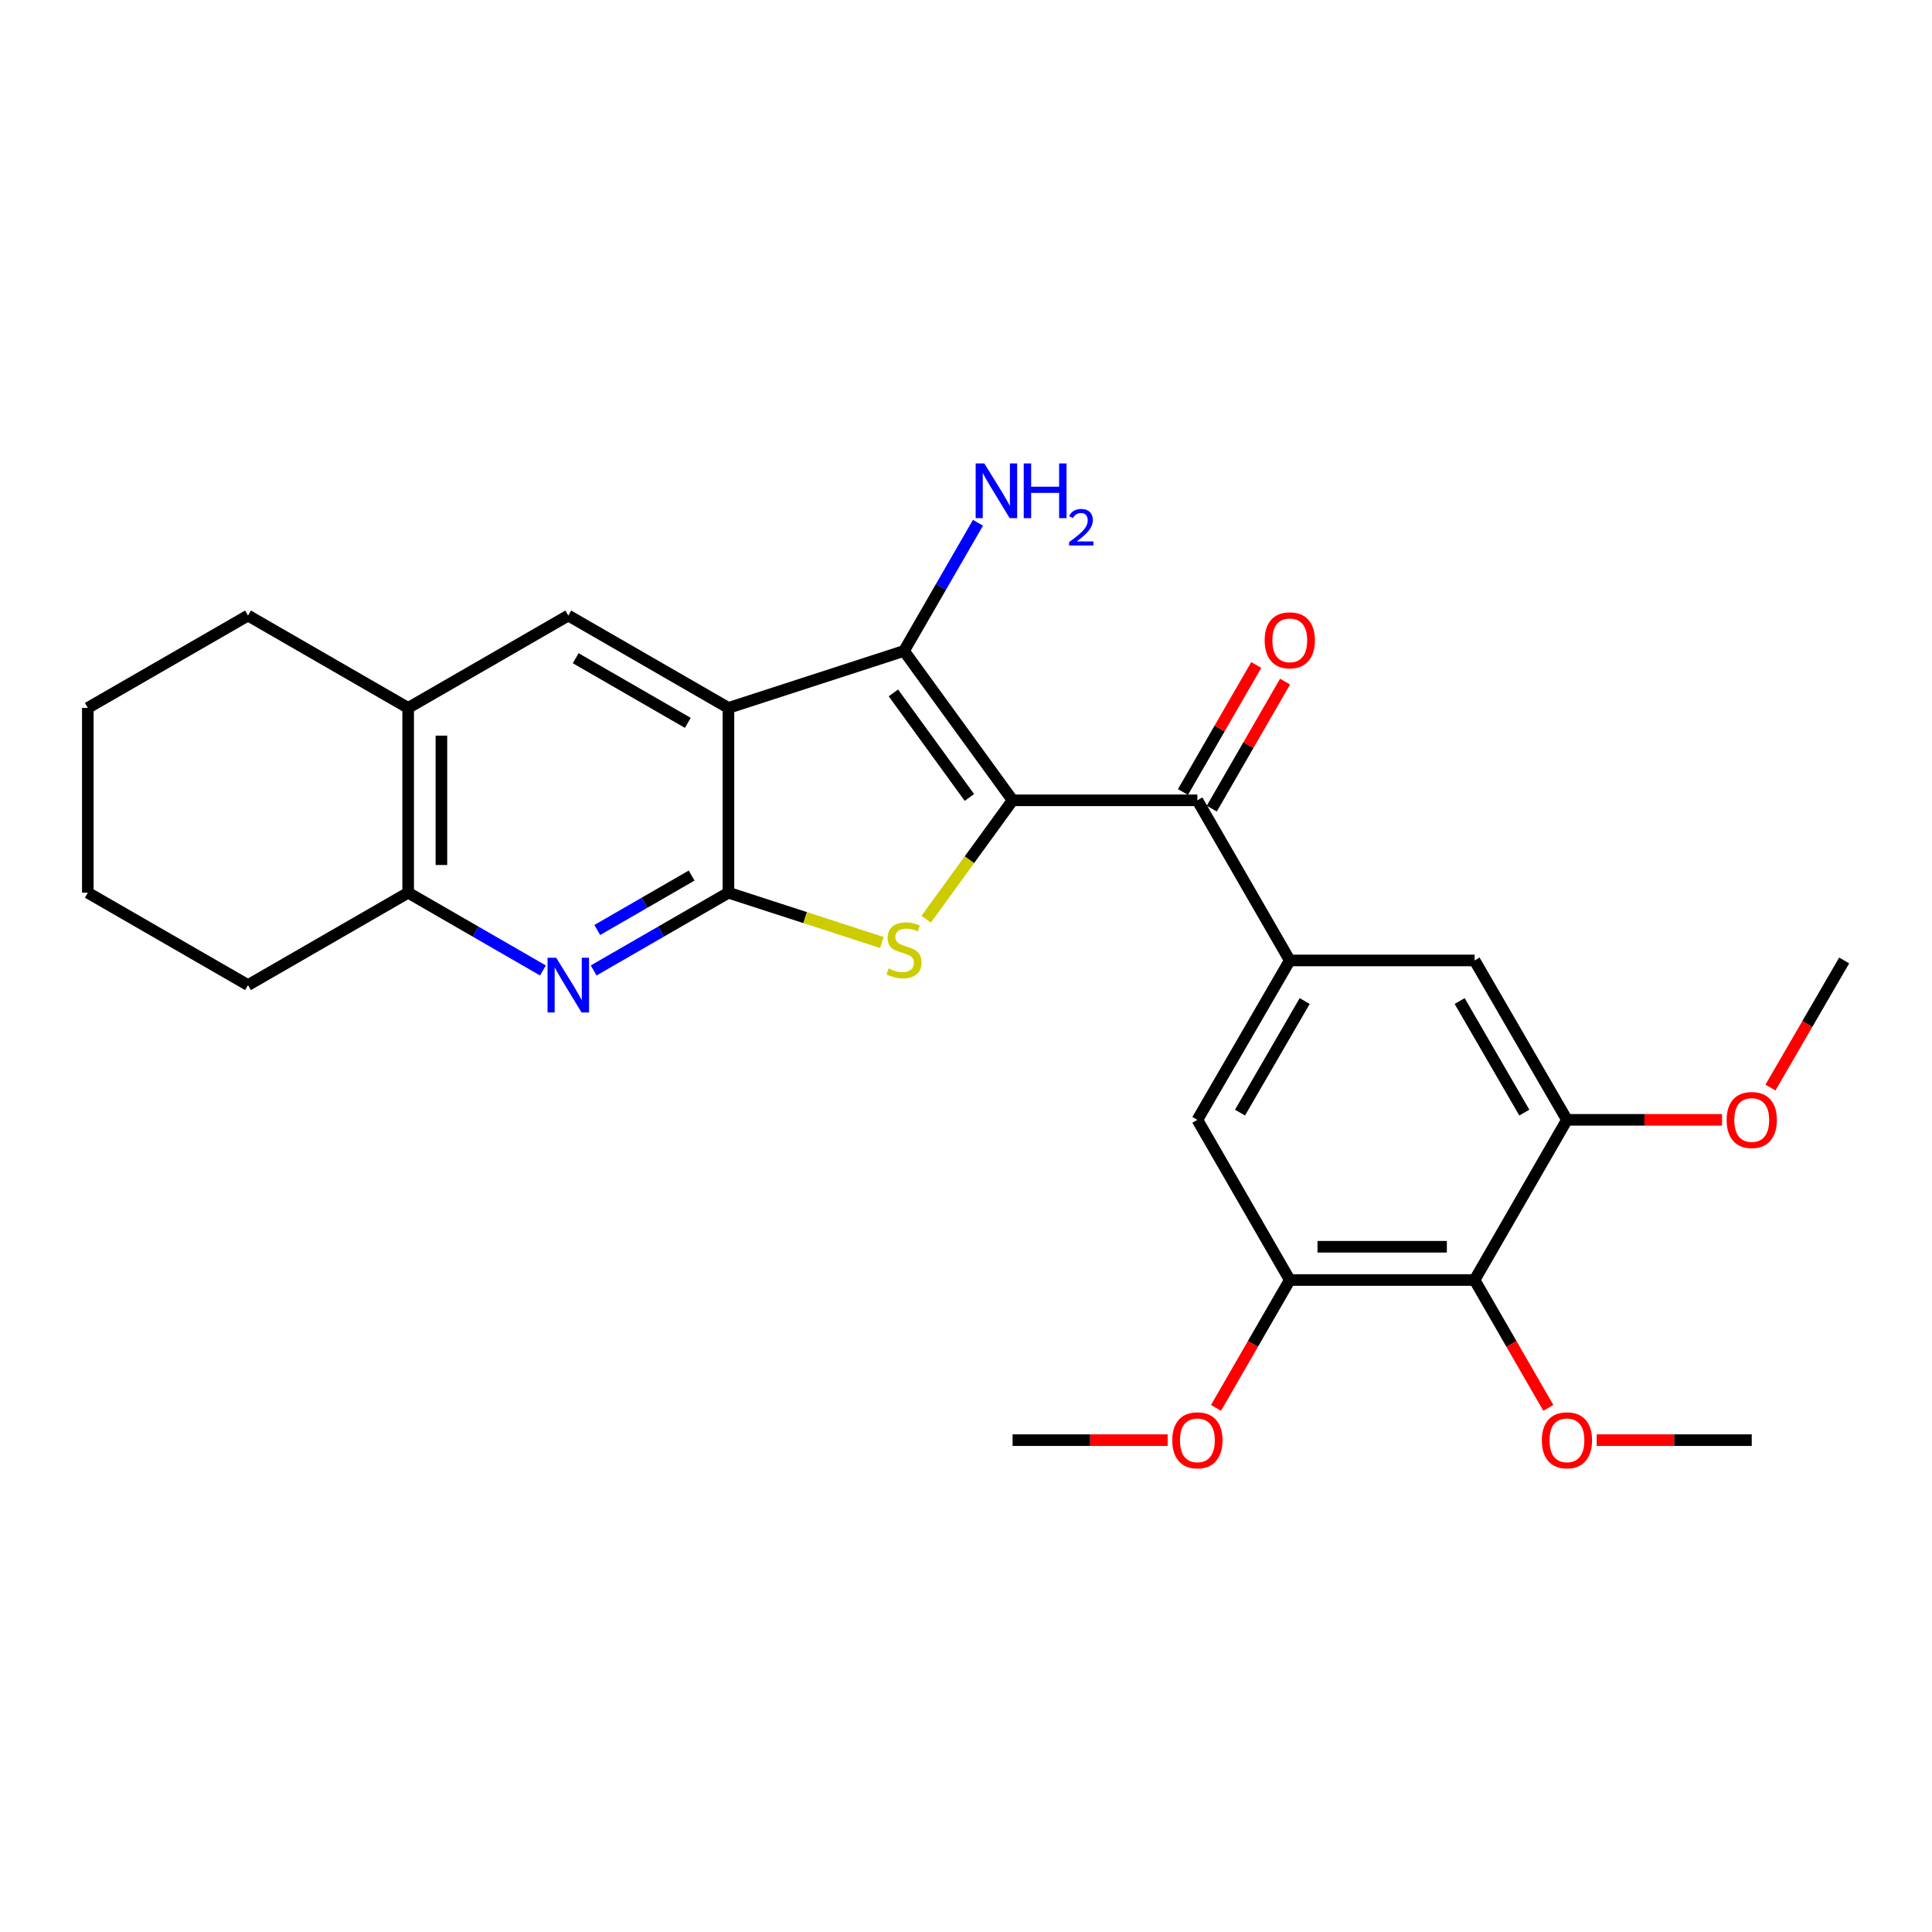 <?xml version='1.0' encoding='iso-8859-1'?>
<svg version='1.1' baseProfile='full'
              xmlns='http://www.w3.org/2000/svg'
                      xmlns:rdkit='http://www.rdkit.org/xml'
                      xmlns:xlink='http://www.w3.org/1999/xlink'
                  xml:space='preserve'
width='1000px' height='1000px' viewBox='0 0 1000 1000'>
<!-- END OF HEADER -->
<rect style='opacity:1.0;fill:#FFFFFF;stroke:none' width='1000' height='1000' x='0' y='0'> </rect>
<path class='bond-2' d='M 524.119,414.241 L 501.752,445.011' style='fill:none;fill-rule:evenodd;stroke:#000000;stroke-width:6px;stroke-linecap:butt;stroke-linejoin:miter;stroke-opacity:1' />
<path class='bond-2' d='M 501.752,445.011 L 479.385,475.781' style='fill:none;fill-rule:evenodd;stroke:#CCCC00;stroke-width:6px;stroke-linecap:butt;stroke-linejoin:miter;stroke-opacity:1' />
<path class='bond-3' d='M 524.119,414.241 L 467.915,336.921' style='fill:none;fill-rule:evenodd;stroke:#000000;stroke-width:6px;stroke-linecap:butt;stroke-linejoin:miter;stroke-opacity:1' />
<path class='bond-3' d='M 501.764,412.764 L 462.422,358.64' style='fill:none;fill-rule:evenodd;stroke:#000000;stroke-width:6px;stroke-linecap:butt;stroke-linejoin:miter;stroke-opacity:1' />
<path class='bond-4' d='M 524.119,414.241 L 619.762,414.241' style='fill:none;fill-rule:evenodd;stroke:#000000;stroke-width:6px;stroke-linecap:butt;stroke-linejoin:miter;stroke-opacity:1' />
<path class='bond-0' d='M 377.044,366.414 L 467.915,336.921' style='fill:none;fill-rule:evenodd;stroke:#000000;stroke-width:6px;stroke-linecap:butt;stroke-linejoin:miter;stroke-opacity:1' />
<path class='bond-7' d='M 377.044,366.414 L 294.149,318.607' style='fill:none;fill-rule:evenodd;stroke:#000000;stroke-width:6px;stroke-linecap:butt;stroke-linejoin:miter;stroke-opacity:1' />
<path class='bond-7' d='M 356.01,374.155 L 297.983,340.69' style='fill:none;fill-rule:evenodd;stroke:#000000;stroke-width:6px;stroke-linecap:butt;stroke-linejoin:miter;stroke-opacity:1' />
<path class='bond-27' d='M 377.044,366.414 L 377.044,462.067' style='fill:none;fill-rule:evenodd;stroke:#000000;stroke-width:6px;stroke-linecap:butt;stroke-linejoin:miter;stroke-opacity:1' />
<path class='bond-1' d='M 377.044,462.067 L 416.745,474.952' style='fill:none;fill-rule:evenodd;stroke:#000000;stroke-width:6px;stroke-linecap:butt;stroke-linejoin:miter;stroke-opacity:1' />
<path class='bond-1' d='M 416.745,474.952 L 456.447,487.838' style='fill:none;fill-rule:evenodd;stroke:#CCCC00;stroke-width:6px;stroke-linecap:butt;stroke-linejoin:miter;stroke-opacity:1' />
<path class='bond-5' d='M 377.044,462.067 L 342.163,482.188' style='fill:none;fill-rule:evenodd;stroke:#000000;stroke-width:6px;stroke-linecap:butt;stroke-linejoin:miter;stroke-opacity:1' />
<path class='bond-5' d='M 342.163,482.188 L 307.282,502.308' style='fill:none;fill-rule:evenodd;stroke:#0000FF;stroke-width:6px;stroke-linecap:butt;stroke-linejoin:miter;stroke-opacity:1' />
<path class='bond-5' d='M 357.979,453.192 L 333.562,467.276' style='fill:none;fill-rule:evenodd;stroke:#000000;stroke-width:6px;stroke-linecap:butt;stroke-linejoin:miter;stroke-opacity:1' />
<path class='bond-5' d='M 333.562,467.276 L 309.145,481.361' style='fill:none;fill-rule:evenodd;stroke:#0000FF;stroke-width:6px;stroke-linecap:butt;stroke-linejoin:miter;stroke-opacity:1' />
<path class='bond-16' d='M 467.915,336.921 L 487.053,303.754' style='fill:none;fill-rule:evenodd;stroke:#000000;stroke-width:6px;stroke-linecap:butt;stroke-linejoin:miter;stroke-opacity:1' />
<path class='bond-16' d='M 487.053,303.754 L 506.19,270.588' style='fill:none;fill-rule:evenodd;stroke:#0000FF;stroke-width:6px;stroke-linecap:butt;stroke-linejoin:miter;stroke-opacity:1' />
<path class='bond-6' d='M 619.762,414.241 L 667.588,497.126' style='fill:none;fill-rule:evenodd;stroke:#000000;stroke-width:6px;stroke-linecap:butt;stroke-linejoin:miter;stroke-opacity:1' />
<path class='bond-15' d='M 627.217,418.542 L 646.182,385.671' style='fill:none;fill-rule:evenodd;stroke:#000000;stroke-width:6px;stroke-linecap:butt;stroke-linejoin:miter;stroke-opacity:1' />
<path class='bond-15' d='M 646.182,385.671 L 665.147,352.799' style='fill:none;fill-rule:evenodd;stroke:#FF0000;stroke-width:6px;stroke-linecap:butt;stroke-linejoin:miter;stroke-opacity:1' />
<path class='bond-15' d='M 612.307,409.939 L 631.272,377.068' style='fill:none;fill-rule:evenodd;stroke:#000000;stroke-width:6px;stroke-linecap:butt;stroke-linejoin:miter;stroke-opacity:1' />
<path class='bond-15' d='M 631.272,377.068 L 650.237,344.197' style='fill:none;fill-rule:evenodd;stroke:#FF0000;stroke-width:6px;stroke-linecap:butt;stroke-linejoin:miter;stroke-opacity:1' />
<path class='bond-11' d='M 281.017,502.308 L 246.14,482.187' style='fill:none;fill-rule:evenodd;stroke:#0000FF;stroke-width:6px;stroke-linecap:butt;stroke-linejoin:miter;stroke-opacity:1' />
<path class='bond-11' d='M 246.14,482.187 L 211.264,462.067' style='fill:none;fill-rule:evenodd;stroke:#000000;stroke-width:6px;stroke-linecap:butt;stroke-linejoin:miter;stroke-opacity:1' />
<path class='bond-12' d='M 667.588,497.126 L 619.762,579.629' style='fill:none;fill-rule:evenodd;stroke:#000000;stroke-width:6px;stroke-linecap:butt;stroke-linejoin:miter;stroke-opacity:1' />
<path class='bond-12' d='M 675.307,518.135 L 641.828,575.887' style='fill:none;fill-rule:evenodd;stroke:#000000;stroke-width:6px;stroke-linecap:butt;stroke-linejoin:miter;stroke-opacity:1' />
<path class='bond-13' d='M 667.588,497.126 L 763.24,497.126' style='fill:none;fill-rule:evenodd;stroke:#000000;stroke-width:6px;stroke-linecap:butt;stroke-linejoin:miter;stroke-opacity:1' />
<path class='bond-14' d='M 294.149,318.607 L 211.264,366.414' style='fill:none;fill-rule:evenodd;stroke:#000000;stroke-width:6px;stroke-linecap:butt;stroke-linejoin:miter;stroke-opacity:1' />
<path class='bond-8' d='M 763.24,662.534 L 667.588,662.534' style='fill:none;fill-rule:evenodd;stroke:#000000;stroke-width:6px;stroke-linecap:butt;stroke-linejoin:miter;stroke-opacity:1' />
<path class='bond-8' d='M 748.893,645.32 L 681.936,645.32' style='fill:none;fill-rule:evenodd;stroke:#000000;stroke-width:6px;stroke-linecap:butt;stroke-linejoin:miter;stroke-opacity:1' />
<path class='bond-17' d='M 763.24,662.534 L 782.324,695.62' style='fill:none;fill-rule:evenodd;stroke:#000000;stroke-width:6px;stroke-linecap:butt;stroke-linejoin:miter;stroke-opacity:1' />
<path class='bond-17' d='M 782.324,695.62 L 801.408,728.707' style='fill:none;fill-rule:evenodd;stroke:#FF0000;stroke-width:6px;stroke-linecap:butt;stroke-linejoin:miter;stroke-opacity:1' />
<path class='bond-28' d='M 763.24,662.534 L 811.048,579.629' style='fill:none;fill-rule:evenodd;stroke:#000000;stroke-width:6px;stroke-linecap:butt;stroke-linejoin:miter;stroke-opacity:1' />
<path class='bond-9' d='M 667.588,662.534 L 619.762,579.629' style='fill:none;fill-rule:evenodd;stroke:#000000;stroke-width:6px;stroke-linecap:butt;stroke-linejoin:miter;stroke-opacity:1' />
<path class='bond-18' d='M 667.588,662.534 L 648.496,695.62' style='fill:none;fill-rule:evenodd;stroke:#000000;stroke-width:6px;stroke-linecap:butt;stroke-linejoin:miter;stroke-opacity:1' />
<path class='bond-18' d='M 648.496,695.62 L 629.405,728.707' style='fill:none;fill-rule:evenodd;stroke:#FF0000;stroke-width:6px;stroke-linecap:butt;stroke-linejoin:miter;stroke-opacity:1' />
<path class='bond-10' d='M 811.048,579.629 L 763.24,497.126' style='fill:none;fill-rule:evenodd;stroke:#000000;stroke-width:6px;stroke-linecap:butt;stroke-linejoin:miter;stroke-opacity:1' />
<path class='bond-10' d='M 788.982,575.884 L 755.517,518.132' style='fill:none;fill-rule:evenodd;stroke:#000000;stroke-width:6px;stroke-linecap:butt;stroke-linejoin:miter;stroke-opacity:1' />
<path class='bond-19' d='M 811.048,579.629 L 851.178,579.629' style='fill:none;fill-rule:evenodd;stroke:#000000;stroke-width:6px;stroke-linecap:butt;stroke-linejoin:miter;stroke-opacity:1' />
<path class='bond-19' d='M 851.178,579.629 L 891.309,579.629' style='fill:none;fill-rule:evenodd;stroke:#FF0000;stroke-width:6px;stroke-linecap:butt;stroke-linejoin:miter;stroke-opacity:1' />
<path class='bond-20' d='M 211.264,462.067 L 128.369,509.884' style='fill:none;fill-rule:evenodd;stroke:#000000;stroke-width:6px;stroke-linecap:butt;stroke-linejoin:miter;stroke-opacity:1' />
<path class='bond-29' d='M 211.264,462.067 L 211.264,366.414' style='fill:none;fill-rule:evenodd;stroke:#000000;stroke-width:6px;stroke-linecap:butt;stroke-linejoin:miter;stroke-opacity:1' />
<path class='bond-29' d='M 228.478,447.719 L 228.478,380.762' style='fill:none;fill-rule:evenodd;stroke:#000000;stroke-width:6px;stroke-linecap:butt;stroke-linejoin:miter;stroke-opacity:1' />
<path class='bond-21' d='M 211.264,366.414 L 128.369,318.607' style='fill:none;fill-rule:evenodd;stroke:#000000;stroke-width:6px;stroke-linecap:butt;stroke-linejoin:miter;stroke-opacity:1' />
<path class='bond-22' d='M 826.439,745.419 L 866.569,745.419' style='fill:none;fill-rule:evenodd;stroke:#FF0000;stroke-width:6px;stroke-linecap:butt;stroke-linejoin:miter;stroke-opacity:1' />
<path class='bond-22' d='M 866.569,745.419 L 906.7,745.419' style='fill:none;fill-rule:evenodd;stroke:#000000;stroke-width:6px;stroke-linecap:butt;stroke-linejoin:miter;stroke-opacity:1' />
<path class='bond-23' d='M 604.371,745.419 L 564.245,745.419' style='fill:none;fill-rule:evenodd;stroke:#FF0000;stroke-width:6px;stroke-linecap:butt;stroke-linejoin:miter;stroke-opacity:1' />
<path class='bond-23' d='M 564.245,745.419 L 524.119,745.419' style='fill:none;fill-rule:evenodd;stroke:#000000;stroke-width:6px;stroke-linecap:butt;stroke-linejoin:miter;stroke-opacity:1' />
<path class='bond-24' d='M 916.387,562.925 L 935.466,530.025' style='fill:none;fill-rule:evenodd;stroke:#FF0000;stroke-width:6px;stroke-linecap:butt;stroke-linejoin:miter;stroke-opacity:1' />
<path class='bond-24' d='M 935.466,530.025 L 954.545,497.126' style='fill:none;fill-rule:evenodd;stroke:#000000;stroke-width:6px;stroke-linecap:butt;stroke-linejoin:miter;stroke-opacity:1' />
<path class='bond-25' d='M 128.369,509.884 L 45.455,462.067' style='fill:none;fill-rule:evenodd;stroke:#000000;stroke-width:6px;stroke-linecap:butt;stroke-linejoin:miter;stroke-opacity:1' />
<path class='bond-26' d='M 128.369,318.607 L 45.455,366.414' style='fill:none;fill-rule:evenodd;stroke:#000000;stroke-width:6px;stroke-linecap:butt;stroke-linejoin:miter;stroke-opacity:1' />
<path class='bond-30' d='M 45.455,462.067 L 45.455,366.414' style='fill:none;fill-rule:evenodd;stroke:#000000;stroke-width:6px;stroke-linecap:butt;stroke-linejoin:miter;stroke-opacity:1' />
<path  class='atom-3' d='M 459.915 501.28
Q 460.235 501.4, 461.555 501.96
Q 462.875 502.52, 464.315 502.88
Q 465.795 503.2, 467.235 503.2
Q 469.915 503.2, 471.475 501.92
Q 473.035 500.6, 473.035 498.32
Q 473.035 496.76, 472.235 495.8
Q 471.475 494.84, 470.275 494.32
Q 469.075 493.8, 467.075 493.2
Q 464.555 492.44, 463.035 491.72
Q 461.555 491, 460.475 489.48
Q 459.435 487.96, 459.435 485.4
Q 459.435 481.84, 461.835 479.64
Q 464.275 477.44, 469.075 477.44
Q 472.355 477.44, 476.075 479
L 475.155 482.08
Q 471.755 480.68, 469.195 480.68
Q 466.435 480.68, 464.915 481.84
Q 463.395 482.96, 463.435 484.92
Q 463.435 486.44, 464.195 487.36
Q 464.995 488.28, 466.115 488.8
Q 467.275 489.32, 469.195 489.92
Q 471.755 490.72, 473.275 491.52
Q 474.795 492.32, 475.875 493.96
Q 476.995 495.56, 476.995 498.32
Q 476.995 502.24, 474.355 504.36
Q 471.755 506.44, 467.395 506.44
Q 464.875 506.44, 462.955 505.88
Q 461.075 505.36, 458.835 504.44
L 459.915 501.28
' fill='#CCCC00'/>
<path  class='atom-6' d='M 287.889 495.724
L 297.169 510.724
Q 298.089 512.204, 299.569 514.884
Q 301.049 517.564, 301.129 517.724
L 301.129 495.724
L 304.889 495.724
L 304.889 524.044
L 301.009 524.044
L 291.049 507.644
Q 289.889 505.724, 288.649 503.524
Q 287.449 501.324, 287.089 500.644
L 287.089 524.044
L 283.409 524.044
L 283.409 495.724
L 287.889 495.724
' fill='#0000FF'/>
<path  class='atom-16' d='M 654.588 331.426
Q 654.588 324.626, 657.948 320.826
Q 661.308 317.026, 667.588 317.026
Q 673.868 317.026, 677.228 320.826
Q 680.588 324.626, 680.588 331.426
Q 680.588 338.306, 677.188 342.226
Q 673.788 346.106, 667.588 346.106
Q 661.348 346.106, 657.948 342.226
Q 654.588 338.346, 654.588 331.426
M 667.588 342.906
Q 671.908 342.906, 674.228 340.026
Q 676.588 337.106, 676.588 331.426
Q 676.588 325.866, 674.228 323.066
Q 671.908 320.226, 667.588 320.226
Q 663.268 320.226, 660.908 323.026
Q 658.588 325.826, 658.588 331.426
Q 658.588 337.146, 660.908 340.026
Q 663.268 342.906, 667.588 342.906
' fill='#FF0000'/>
<path  class='atom-17' d='M 509.481 239.876
L 518.761 254.876
Q 519.681 256.356, 521.161 259.036
Q 522.641 261.716, 522.721 261.876
L 522.721 239.876
L 526.481 239.876
L 526.481 268.196
L 522.601 268.196
L 512.641 251.796
Q 511.481 249.876, 510.241 247.676
Q 509.041 245.476, 508.681 244.796
L 508.681 268.196
L 505.001 268.196
L 505.001 239.876
L 509.481 239.876
' fill='#0000FF'/>
<path  class='atom-17' d='M 529.881 239.876
L 533.721 239.876
L 533.721 251.916
L 548.201 251.916
L 548.201 239.876
L 552.041 239.876
L 552.041 268.196
L 548.201 268.196
L 548.201 255.116
L 533.721 255.116
L 533.721 268.196
L 529.881 268.196
L 529.881 239.876
' fill='#0000FF'/>
<path  class='atom-17' d='M 553.414 267.202
Q 554.1 265.433, 555.737 264.456
Q 557.374 263.453, 559.644 263.453
Q 562.469 263.453, 564.053 264.984
Q 565.637 266.516, 565.637 269.235
Q 565.637 272.007, 563.578 274.594
Q 561.545 277.181, 557.321 280.244
L 565.954 280.244
L 565.954 282.356
L 553.361 282.356
L 553.361 280.587
Q 556.846 278.105, 558.905 276.257
Q 560.991 274.409, 561.994 272.746
Q 562.997 271.083, 562.997 269.367
Q 562.997 267.572, 562.1 266.568
Q 561.202 265.565, 559.644 265.565
Q 558.14 265.565, 557.136 266.172
Q 556.133 266.78, 555.42 268.126
L 553.414 267.202
' fill='#0000FF'/>
<path  class='atom-18' d='M 798.048 745.499
Q 798.048 738.699, 801.408 734.899
Q 804.768 731.099, 811.048 731.099
Q 817.328 731.099, 820.688 734.899
Q 824.048 738.699, 824.048 745.499
Q 824.048 752.379, 820.648 756.299
Q 817.248 760.179, 811.048 760.179
Q 804.808 760.179, 801.408 756.299
Q 798.048 752.419, 798.048 745.499
M 811.048 756.979
Q 815.368 756.979, 817.688 754.099
Q 820.048 751.179, 820.048 745.499
Q 820.048 739.939, 817.688 737.139
Q 815.368 734.299, 811.048 734.299
Q 806.728 734.299, 804.368 737.099
Q 802.048 739.899, 802.048 745.499
Q 802.048 751.219, 804.368 754.099
Q 806.728 756.979, 811.048 756.979
' fill='#FF0000'/>
<path  class='atom-19' d='M 606.762 745.499
Q 606.762 738.699, 610.122 734.899
Q 613.482 731.099, 619.762 731.099
Q 626.042 731.099, 629.402 734.899
Q 632.762 738.699, 632.762 745.499
Q 632.762 752.379, 629.362 756.299
Q 625.962 760.179, 619.762 760.179
Q 613.522 760.179, 610.122 756.299
Q 606.762 752.419, 606.762 745.499
M 619.762 756.979
Q 624.082 756.979, 626.402 754.099
Q 628.762 751.179, 628.762 745.499
Q 628.762 739.939, 626.402 737.139
Q 624.082 734.299, 619.762 734.299
Q 615.442 734.299, 613.082 737.099
Q 610.762 739.899, 610.762 745.499
Q 610.762 751.219, 613.082 754.099
Q 615.442 756.979, 619.762 756.979
' fill='#FF0000'/>
<path  class='atom-20' d='M 893.7 579.709
Q 893.7 572.909, 897.06 569.109
Q 900.42 565.309, 906.7 565.309
Q 912.98 565.309, 916.34 569.109
Q 919.7 572.909, 919.7 579.709
Q 919.7 586.589, 916.3 590.509
Q 912.9 594.389, 906.7 594.389
Q 900.46 594.389, 897.06 590.509
Q 893.7 586.629, 893.7 579.709
M 906.7 591.189
Q 911.02 591.189, 913.34 588.309
Q 915.7 585.389, 915.7 579.709
Q 915.7 574.149, 913.34 571.349
Q 911.02 568.509, 906.7 568.509
Q 902.38 568.509, 900.02 571.309
Q 897.7 574.109, 897.7 579.709
Q 897.7 585.429, 900.02 588.309
Q 902.38 591.189, 906.7 591.189
' fill='#FF0000'/>
</svg>
